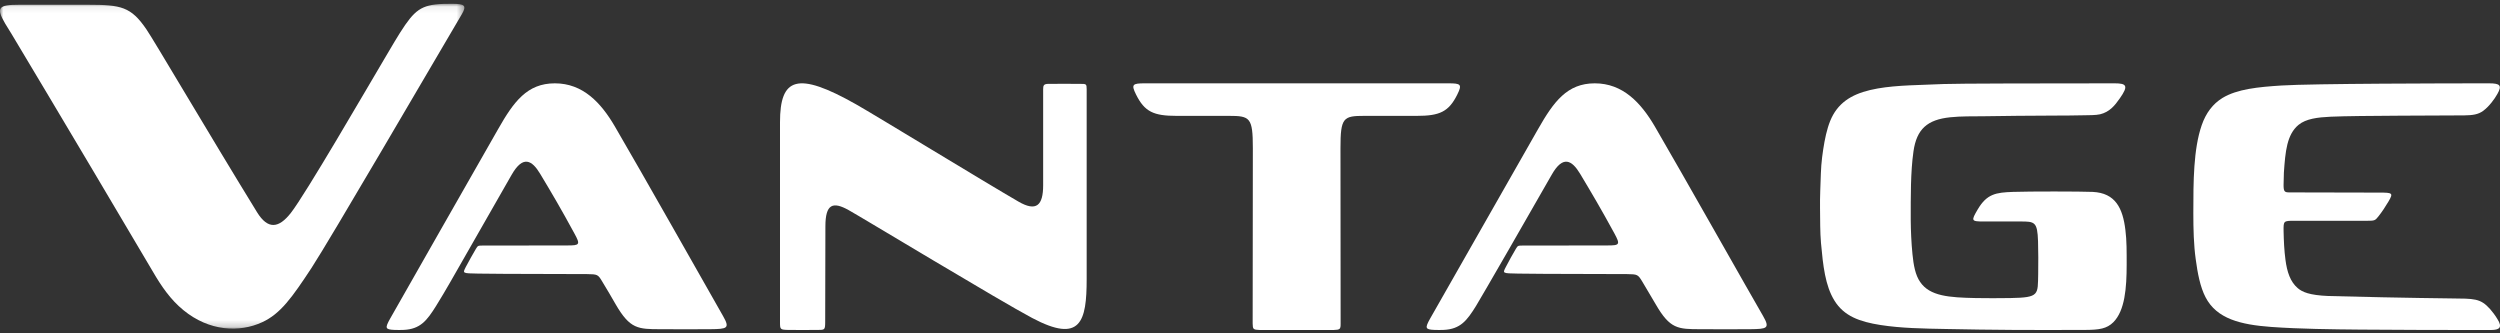 <?xml version="1.0" encoding="UTF-8"?>
<svg width="375px" height="50px" viewBox="0 0 375 50" version="1.1" xmlns="http://www.w3.org/2000/svg" xmlns:xlink="http://www.w3.org/1999/xlink">
    <rect x="0" y="0" width="375" height="50" fill="#333333" stroke="none"/>
    <!-- Generator: Sketch 54.1 (76490) - https://sketchapp.com -->
    <title>vantage-logo</title>
    <desc>Created with Sketch.</desc>
    <defs>
        <polygon id="path-1" points="0 0.067 69.659 0.067 69.659 48.795 0 48.795"></polygon>
    </defs>
    <g id="Car-Detail" stroke="none" stroke-width="1" fill="none" fill-rule="evenodd">
        <g id="Vehicle_Logos" transform="translate(-19, -96)">
            <g id="vantage-logo" transform="translate(19, 96.5)">
                <g id="Group-3">
                    <mask id="mask-2" fill="white">
                        <use xlink:href="#path-1"></use>
                    </mask>
                    <g id="Clip-2"></g>
                    <path d="M67.812,0.068 C69.652,0.076 70.061,0.288 69.287,1.609 C64.342,9.989 49.617,35.254 46.719,39.703 C43.807,44.127 42.072,46.57 39.331,47.83 C35.912,49.412 31.398,49.205 27.511,46.022 C25.567,44.433 24.204,42.432 22.938,40.256 C21.687,38.089 7.603,14.37 1.763,4.643 C1.444,4.113 1.109,3.583 0.773,3.032 C-0.62,0.645 -0.248,0.212 2.859,0.212 L13.219,0.212 C18.178,0.212 19.646,0.531 21.932,3.856 C23.072,5.5 31.242,19.437 38.556,31.333 C40.195,33.982 41.819,33.742 43.621,31.447 C45.818,28.657 55.061,12.704 57.676,8.298 C58.696,6.588 59.701,4.801 60.804,3.201 C62.695,0.495 63.865,0.049 67.812,0.068" id="Fill-1" fill="#FFFFFF" mask="url(#mask-2)"></path>
                </g>
                <path d="M86.155,34.509 C84.14,30.797 82.824,28.568 81.031,25.583 C79.803,23.53 78.45,22.728 76.737,25.732 C74.003,30.542 70.276,37.014 67.527,41.84 C66.851,43.013 66.16,44.187 65.409,45.395 C64.042,47.581 63.05,48.875 60.535,48.985 C60.175,49.001 59.572,49.009 59.139,48.985 C57.771,48.921 57.72,48.72 58.536,47.265 C60.154,44.368 70.952,25.493 74.715,18.871 C77.054,14.755 79.067,12.003 83.221,12 C87.441,11.993 90.153,14.919 92.219,18.45 C96.07,25.022 106.51,43.491 108.464,46.917 C109.523,48.766 109.075,48.852 106.553,48.879 C104.128,48.913 101.518,48.879 99.108,48.879 C95.703,48.879 94.505,48.864 92.351,45.151 C91.748,44.085 91.05,42.915 90.381,41.81 C89.698,40.644 89.638,40.644 88.051,40.614 C86.493,40.584 75.723,40.614 71.731,40.539 C69.349,40.493 69.372,40.526 69.872,39.539 C70.254,38.807 71.004,37.466 71.393,36.817 C71.666,36.373 71.688,36.335 72.32,36.335 C76.583,36.335 80.861,36.317 85.11,36.317 C86.941,36.317 87.096,36.214 86.155,34.509" id="Fill-4" fill="#FFFFFF"></path>
                <path d="M242.158,34.509 C240.135,30.797 238.813,28.568 237.027,25.583 C235.793,23.53 234.441,22.728 232.743,25.732 C230.009,30.542 222.152,44.187 221.402,45.395 C220.043,47.581 219.065,48.875 216.537,48.985 C216.184,49.001 215.575,49.009 215.141,48.985 C213.781,48.921 213.715,48.72 214.531,47.265 C216.155,44.368 226.958,25.493 230.706,18.871 C233.051,14.755 235.066,12.003 239.21,12 C243.428,11.993 246.141,14.919 248.213,18.45 C252.057,25.022 262.78,44.031 264.471,46.917 C265.529,48.758 265.058,48.852 262.538,48.879 C260.112,48.913 257.503,48.879 255.092,48.879 C251.69,48.879 250.506,48.864 248.361,45.151 C247.736,44.085 247.038,42.915 246.384,41.81 C245.685,40.644 245.634,40.644 244.039,40.614 C242.496,40.584 231.714,40.614 227.723,40.539 C225.342,40.493 225.371,40.526 225.878,39.539 C226.246,38.807 226.995,37.466 227.385,36.817 C227.656,36.373 227.686,36.335 228.311,36.335 C232.581,36.335 236.858,36.317 241.106,36.317 C242.929,36.317 243.084,36.214 242.158,34.509" id="Fill-6" fill="#FFFFFF"></path>
                <path d="M317.205,12 C319,12 319.303,12.367 317.97,14.257 C317.205,15.357 316.425,16.297 315.023,16.641 C314.379,16.793 313.274,16.777 312.757,16.789 C311.615,16.82 309.342,16.839 307.835,16.839 C304.191,16.839 300.949,16.896 297.571,16.938 C295.943,16.961 294.192,16.915 292.525,17.092 C289.11,17.451 287.496,18.848 287.019,22.22 C286.58,25.291 286.61,29.011 286.61,32.498 C286.625,34.194 286.701,35.898 286.868,37.608 C287.034,39.282 287.299,40.759 288.019,41.787 C289.466,43.941 292.397,44.124 296.336,44.208 C298.003,44.239 299.805,44.235 301.577,44.208 C305.956,44.132 305.653,43.704 305.729,40.588 C305.76,38.738 305.744,37.463 305.706,35.7 C305.608,32.773 305.229,32.712 303.009,32.723 C301.791,32.727 298.806,32.723 297.571,32.723 C295.655,32.723 295.655,32.621 296.654,30.917 C298.033,28.579 299.373,28.374 301.957,28.285 C304.374,28.198 312.091,28.206 313.895,28.285 C317.334,28.446 318.417,30.749 318.81,33.999 C319.016,35.569 319,37.371 319,39.163 C319,42.711 318.734,46.087 317.007,47.829 C316.022,48.814 314.871,48.975 312.848,48.987 C304.275,49.021 298.874,48.994 292.003,48.852 C288.39,48.787 285.171,48.73 282.111,48.257 C278.922,47.761 276.595,46.905 275.172,44.598 C273.778,42.353 273.46,39.357 273.149,35.955 C273.005,34.308 273.029,32.524 273.005,30.772 C272.975,28.993 273.082,27.216 273.128,25.551 C273.18,23.882 273.4,22.281 273.672,20.773 C273.96,19.26 274.332,17.862 274.96,16.736 C276.286,14.387 278.528,13.329 281.633,12.775 C284.602,12.248 288.11,12.267 291.541,12.104 C293.262,12.023 307.016,12 317.205,12" id="Fill-8" fill="#FFFFFF"></path>
                <path d="M373.372,12 C374.997,12 375.343,12.305 374.606,13.596 C374.184,14.358 373.38,15.453 372.477,16.129 C371.733,16.674 370.898,16.792 369.635,16.808 C366.619,16.846 353.683,16.822 349.6,17.006 C347.636,17.097 345.907,17.311 344.778,18.23 C343.018,19.688 342.8,22.255 342.583,25.395 C342.567,25.842 342.553,26.666 342.537,27.211 C342.53,28.223 342.673,28.36 343.402,28.36 C347.517,28.36 352.729,28.39 356.903,28.39 C358.873,28.39 359.023,28.443 358.286,29.703 C357.842,30.455 357.309,31.282 356.714,32.022 C356.264,32.573 356.18,32.617 355.097,32.617 L344.147,32.617 C342.522,32.617 342.522,32.648 342.537,34.143 C342.567,35.677 342.635,37.081 342.817,38.451 C343.056,40.301 343.545,41.759 344.644,42.705 C345.327,43.296 346.381,43.784 349.284,43.903 C351.322,43.979 362.761,44.216 367.589,44.262 C371.147,44.3 372.049,44.22 373.523,45.872 C373.861,46.269 374.252,46.749 374.628,47.387 C375.389,48.595 374.944,49 373.644,49 C367.168,49 360.399,49 354.014,48.939 C349.885,48.901 344.96,48.847 340.695,48.542 C336.084,48.202 332.505,47.332 330.827,44.078 C330.031,42.545 329.639,40.503 329.353,38.348 C329.06,36.235 329,33.865 329,31.465 C329,26.689 329.015,21.874 330.256,18.28 C330.888,16.46 331.903,15.098 333.37,14.194 C335.588,12.847 338.777,12.546 342.222,12.325 C346.847,12.031 367.273,12 373.372,12" id="Fill-10" fill="#FFFFFF"></path>
                <path d="M128.422,15.157 C131.319,16.796 147.811,26.875 152.761,29.736 C155.467,31.308 156.473,30.301 156.473,27.286 L156.473,12.875 C156.473,12.299 156.58,12.099 157.213,12.081 C158.205,12.053 160.957,12.081 162.07,12.081 C162.917,12.081 163,12.084 163,12.875 L163,41.363 C163,47.72 162.123,51.073 154.819,47.194 C150.168,44.744 129.169,32.052 127.302,31.02 C124.923,29.69 123.81,30.086 123.81,33.466 C123.81,37.542 123.794,46.829 123.779,47.77 C123.772,48.991 123.718,48.991 122.635,48.991 C121.301,48.991 119.219,49.011 118.297,48.991 C117,48.961 117,48.927 117,47.77 L117,17.846 C117,11.15 119.563,10.14 128.422,15.157" id="Fill-12" fill="#FFFFFF"></path>
                <path d="M200.039,49 C201.021,48.965 201.094,48.877 201.094,48.037 C201.094,47.093 201.072,30.517 201.072,21.713 C201.072,17.127 201.487,16.88 204.666,16.88 L212.522,16.88 C215.941,16.88 217.316,16.275 218.603,13.661 C219.359,12.145 219.097,12 217.28,12 L171.721,12 C169.903,12 169.641,12.145 170.397,13.661 C171.684,16.275 173.059,16.88 176.478,16.88 L184.327,16.88 C187.506,16.88 187.927,17.127 187.927,21.713 C187.927,30.517 187.899,47.093 187.899,48.037 C187.913,48.877 187.971,48.965 188.968,49 L200.039,49 Z" id="Fill-14" fill="#FFFFFF"></path>
            </g>
        </g>
    </g>
</svg>